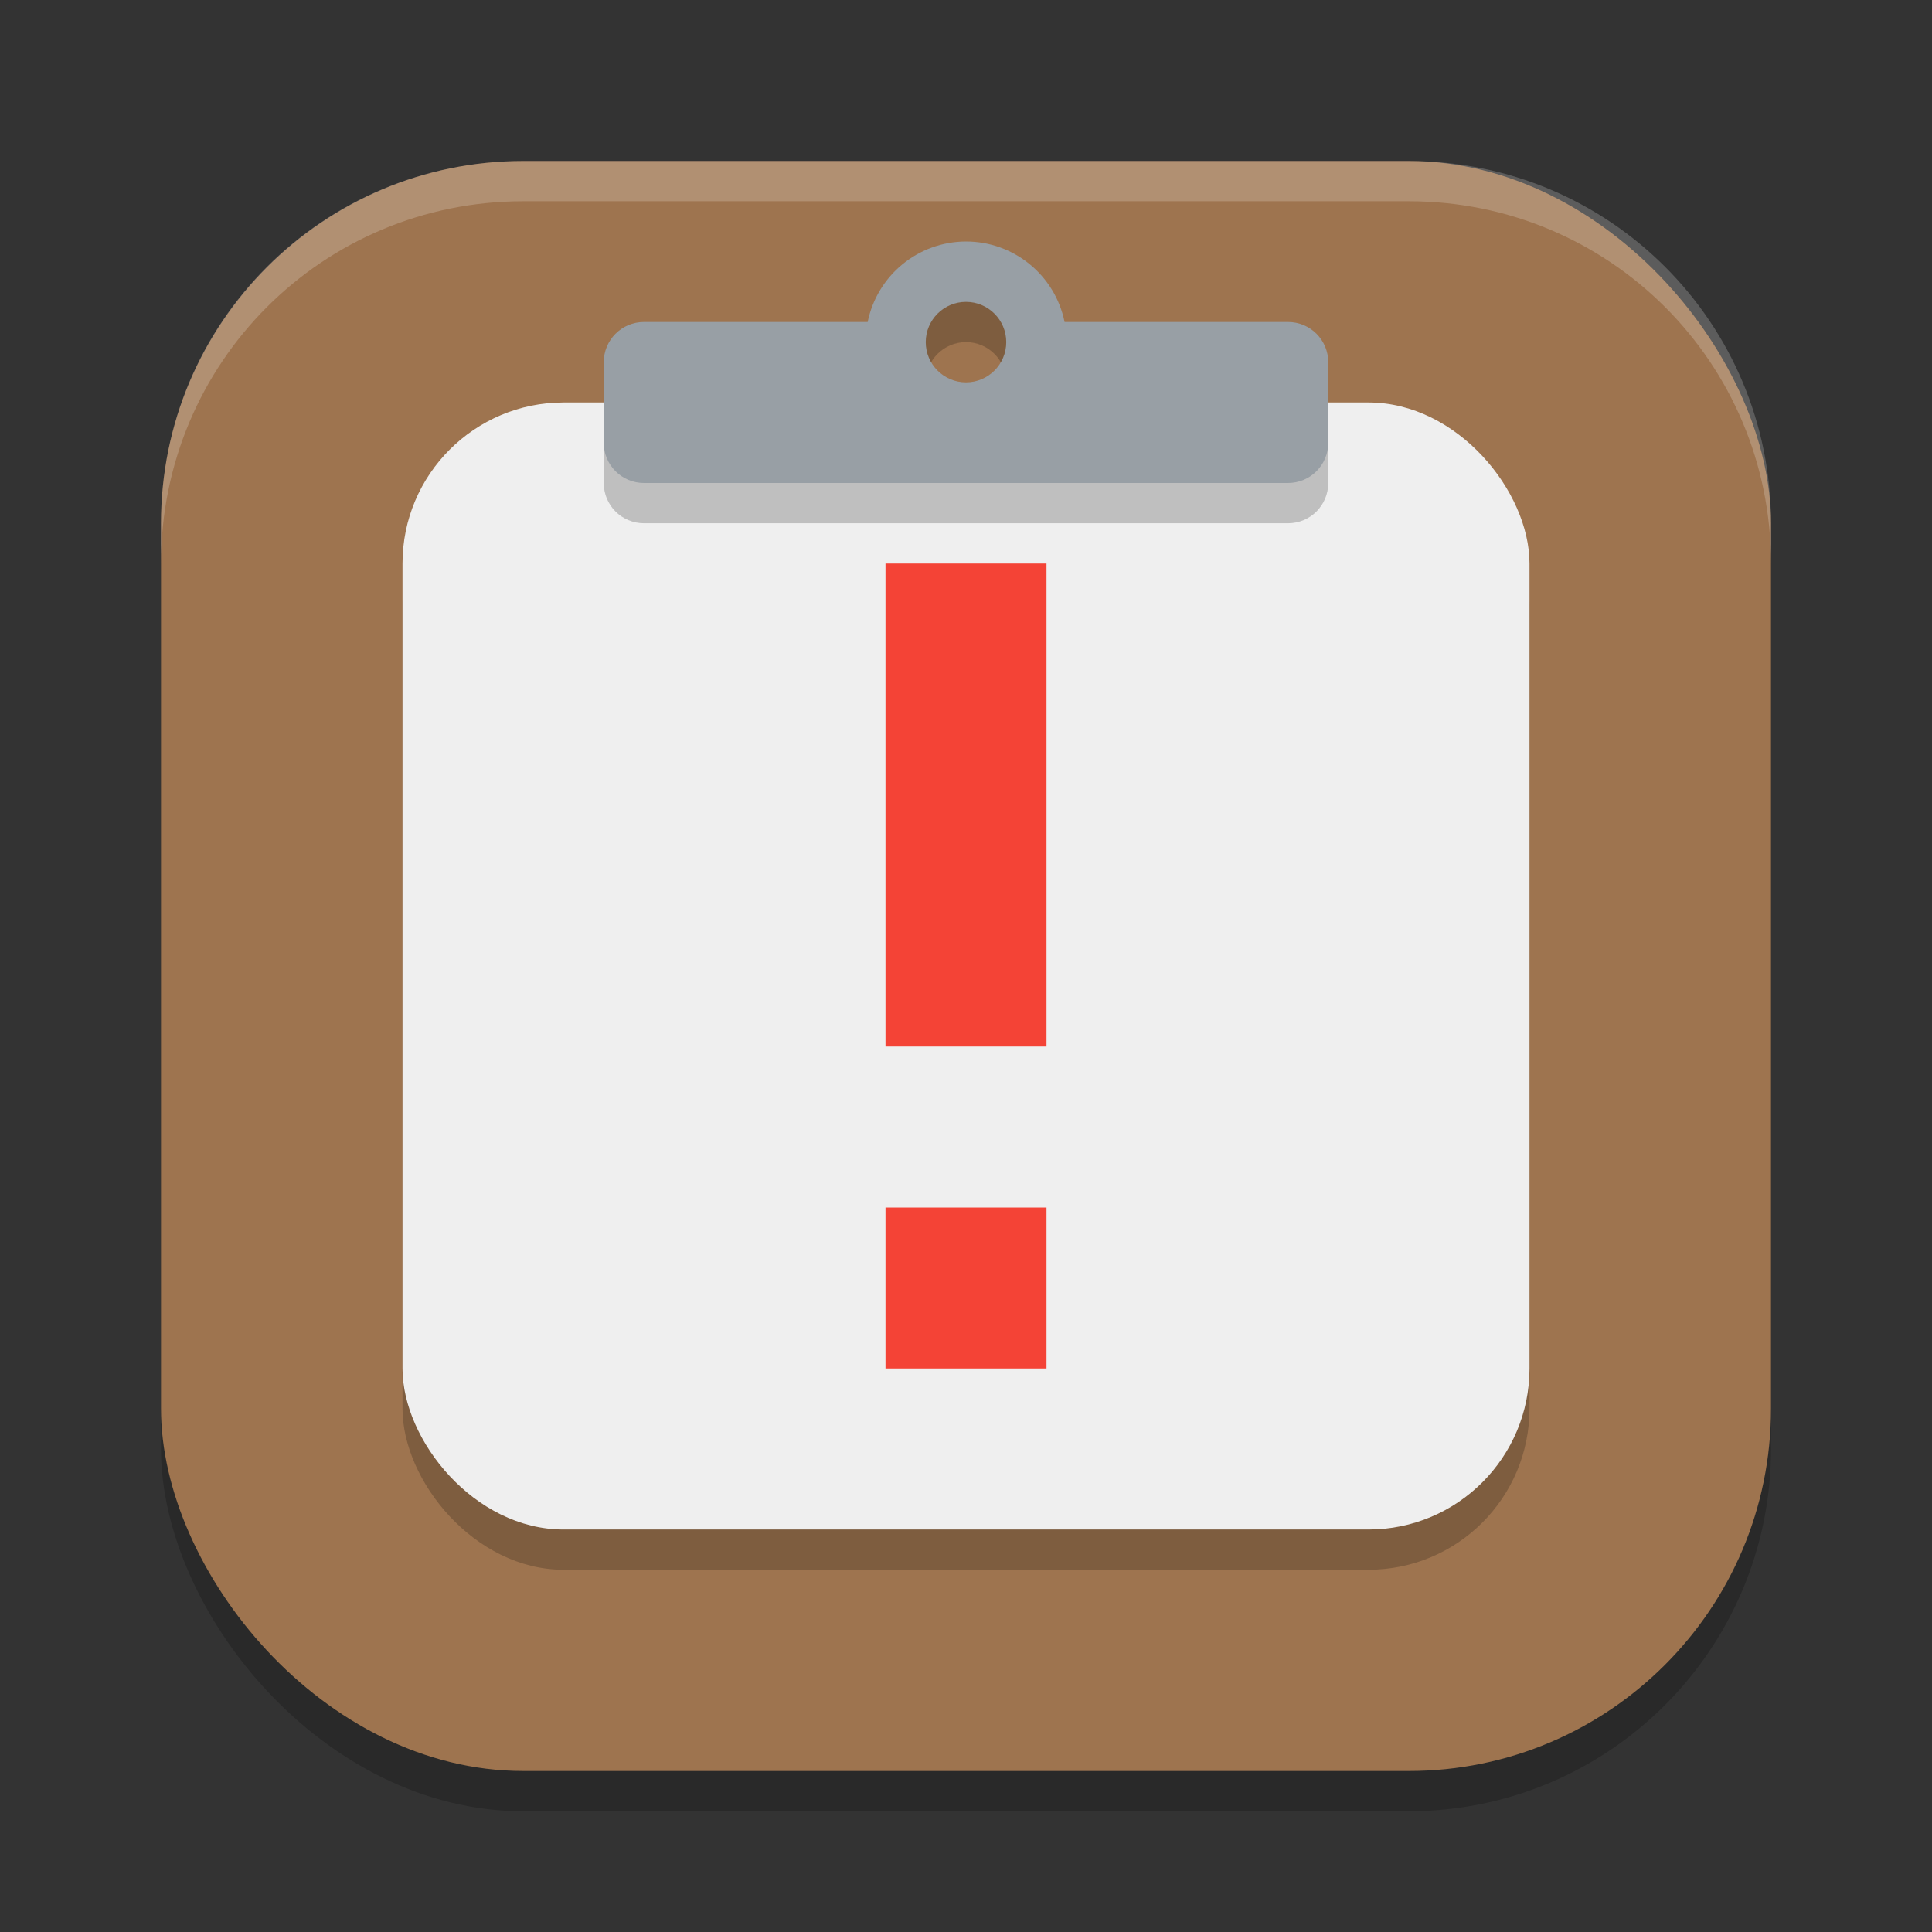 <?xml version="1.0" encoding="UTF-8" standalone="no"?>
<!-- Created with Inkscape (http://www.inkscape.org/) -->

<svg
   width="48"
   height="48"
   viewBox="0 0 48 48"
   version="1.1"
   id="svg5"
   inkscape:version="1.3.2 (091e20ef0f, 2023-11-25, custom)"
   sodipodi:docname="mintreport.svg"
   xmlns:inkscape="http://www.inkscape.org/namespaces/inkscape"
   xmlns:sodipodi="http://sodipodi.sourceforge.net/DTD/sodipodi-0.dtd"
   xmlns="http://www.w3.org/2000/svg"
   xmlns:svg="http://www.w3.org/2000/svg">
  <rect x="0" y="0" width="48" height="48" fill="#333333" stroke="none"/>
  <sodipodi:namedview
     id="namedview7"
     pagecolor="#ffffff"
     bordercolor="#000000"
     borderopacity="0.25"
     inkscape:showpageshadow="2"
     inkscape:pageopacity="0.0"
     inkscape:pagecheckerboard="0"
     inkscape:deskcolor="#d1d1d1"
     inkscape:document-units="px"
     showgrid="false"
     inkscape:zoom="17.020833"
     inkscape:cx="23.970624"
     inkscape:cy="24"
     inkscape:window-width="1920"
     inkscape:window-height="1020"
     inkscape:window-x="0"
     inkscape:window-y="31"
     inkscape:window-maximized="1"
     inkscape:current-layer="svg5" />
  <defs
     id="defs2" />
  <rect
     style="opacity:0.2;fill:#000000;stroke-width:2.857;stroke-linecap:square"
     id="rect234"
     width="40"
     height="40"
     x="4"
     y="5"
     ry="9" />
  <rect
     style="fill:#9e744f;fill-opacity:1;stroke-width:2.857;stroke-linecap:square"
     id="rect396"
     width="40"
     height="40"
     x="4"
     y="4"
     ry="9" />
  <rect
     style="opacity:0.2;fill:#000000;fill-opacity:1;stroke-width:2"
     id="rect2272"
     width="28"
     height="28"
     x="10"
     y="11"
     ry="4" />
  <rect
     style="fill:#efefef;fill-opacity:1;stroke-width:2"
     id="rect2481"
     width="28"
     height="28"
     x="10"
     y="10"
     ry="4" />
  <path
     d="M 24,7 C 22.814,7.003 21.794,7.838 21.557,9 H 16 c -0.554,0 -1,0.446 -1,1 v 2 c 0,0.554 0.446,1 1,1 h 16 c 0.554,0 1,-0.446 1,-1 V 10 C 33,9.446 32.554,9 32,9 H 26.449 C 26.212,7.836 25.188,7 24,7 Z m 0,1.5 c 0.552,0 1,0.448 1,1 0,0.552 -0.448,1 -1,1 -0.552,0 -1,-0.448 -1,-1 0,-0.552 0.448,-1 1,-1 z"
     style="opacity:0.2;fill:#000000;fill-opacity:1"
     id="path4841" />
  <path
     id="path4746"
     style="fill:#989fa5;fill-opacity:1"
     d="M 24,6 C 22.814,6.003 21.794,6.838 21.557,8 H 16 c -0.554,0 -1,0.446 -1,1 v 2 c 0,0.554 0.446,1 1,1 h 16 c 0.554,0 1,-0.446 1,-1 V 9 C 33,8.446 32.554,8 32,8 H 26.449 C 26.212,6.836 25.188,6 24,6 Z m 0,1.5 c 0.552,0 1,0.448 1,1 0,0.552 -0.448,1 -1,1 -0.552,0 -1,-0.448 -1,-1 0,-0.552 0.448,-1 1,-1 z"
     sodipodi:nodetypes="ccssssssssccsssss" />
  <path
     d="m 22,14 v 12 h 4 V 14 Z m 0,16 v 4 h 4 v -4 z"
     style="fill:#f44336;fill-opacity:1;stroke-width:1"
     id="path3390"
     sodipodi:nodetypes="cccccccccc" />
  <path
     id="path1040"
     style="opacity:0.2;fill:#ffffff;stroke-width:8;stroke-linecap:square"
     d="m 13,4 c -4.986,0 -9,4.014 -9,9 v 1 C 4,9.014 8.014,5 13,5 h 22 c 4.986,0 9,4.014 9,9 V 13 C 44,8.014 39.986,4 35,4 Z" />
</svg>
